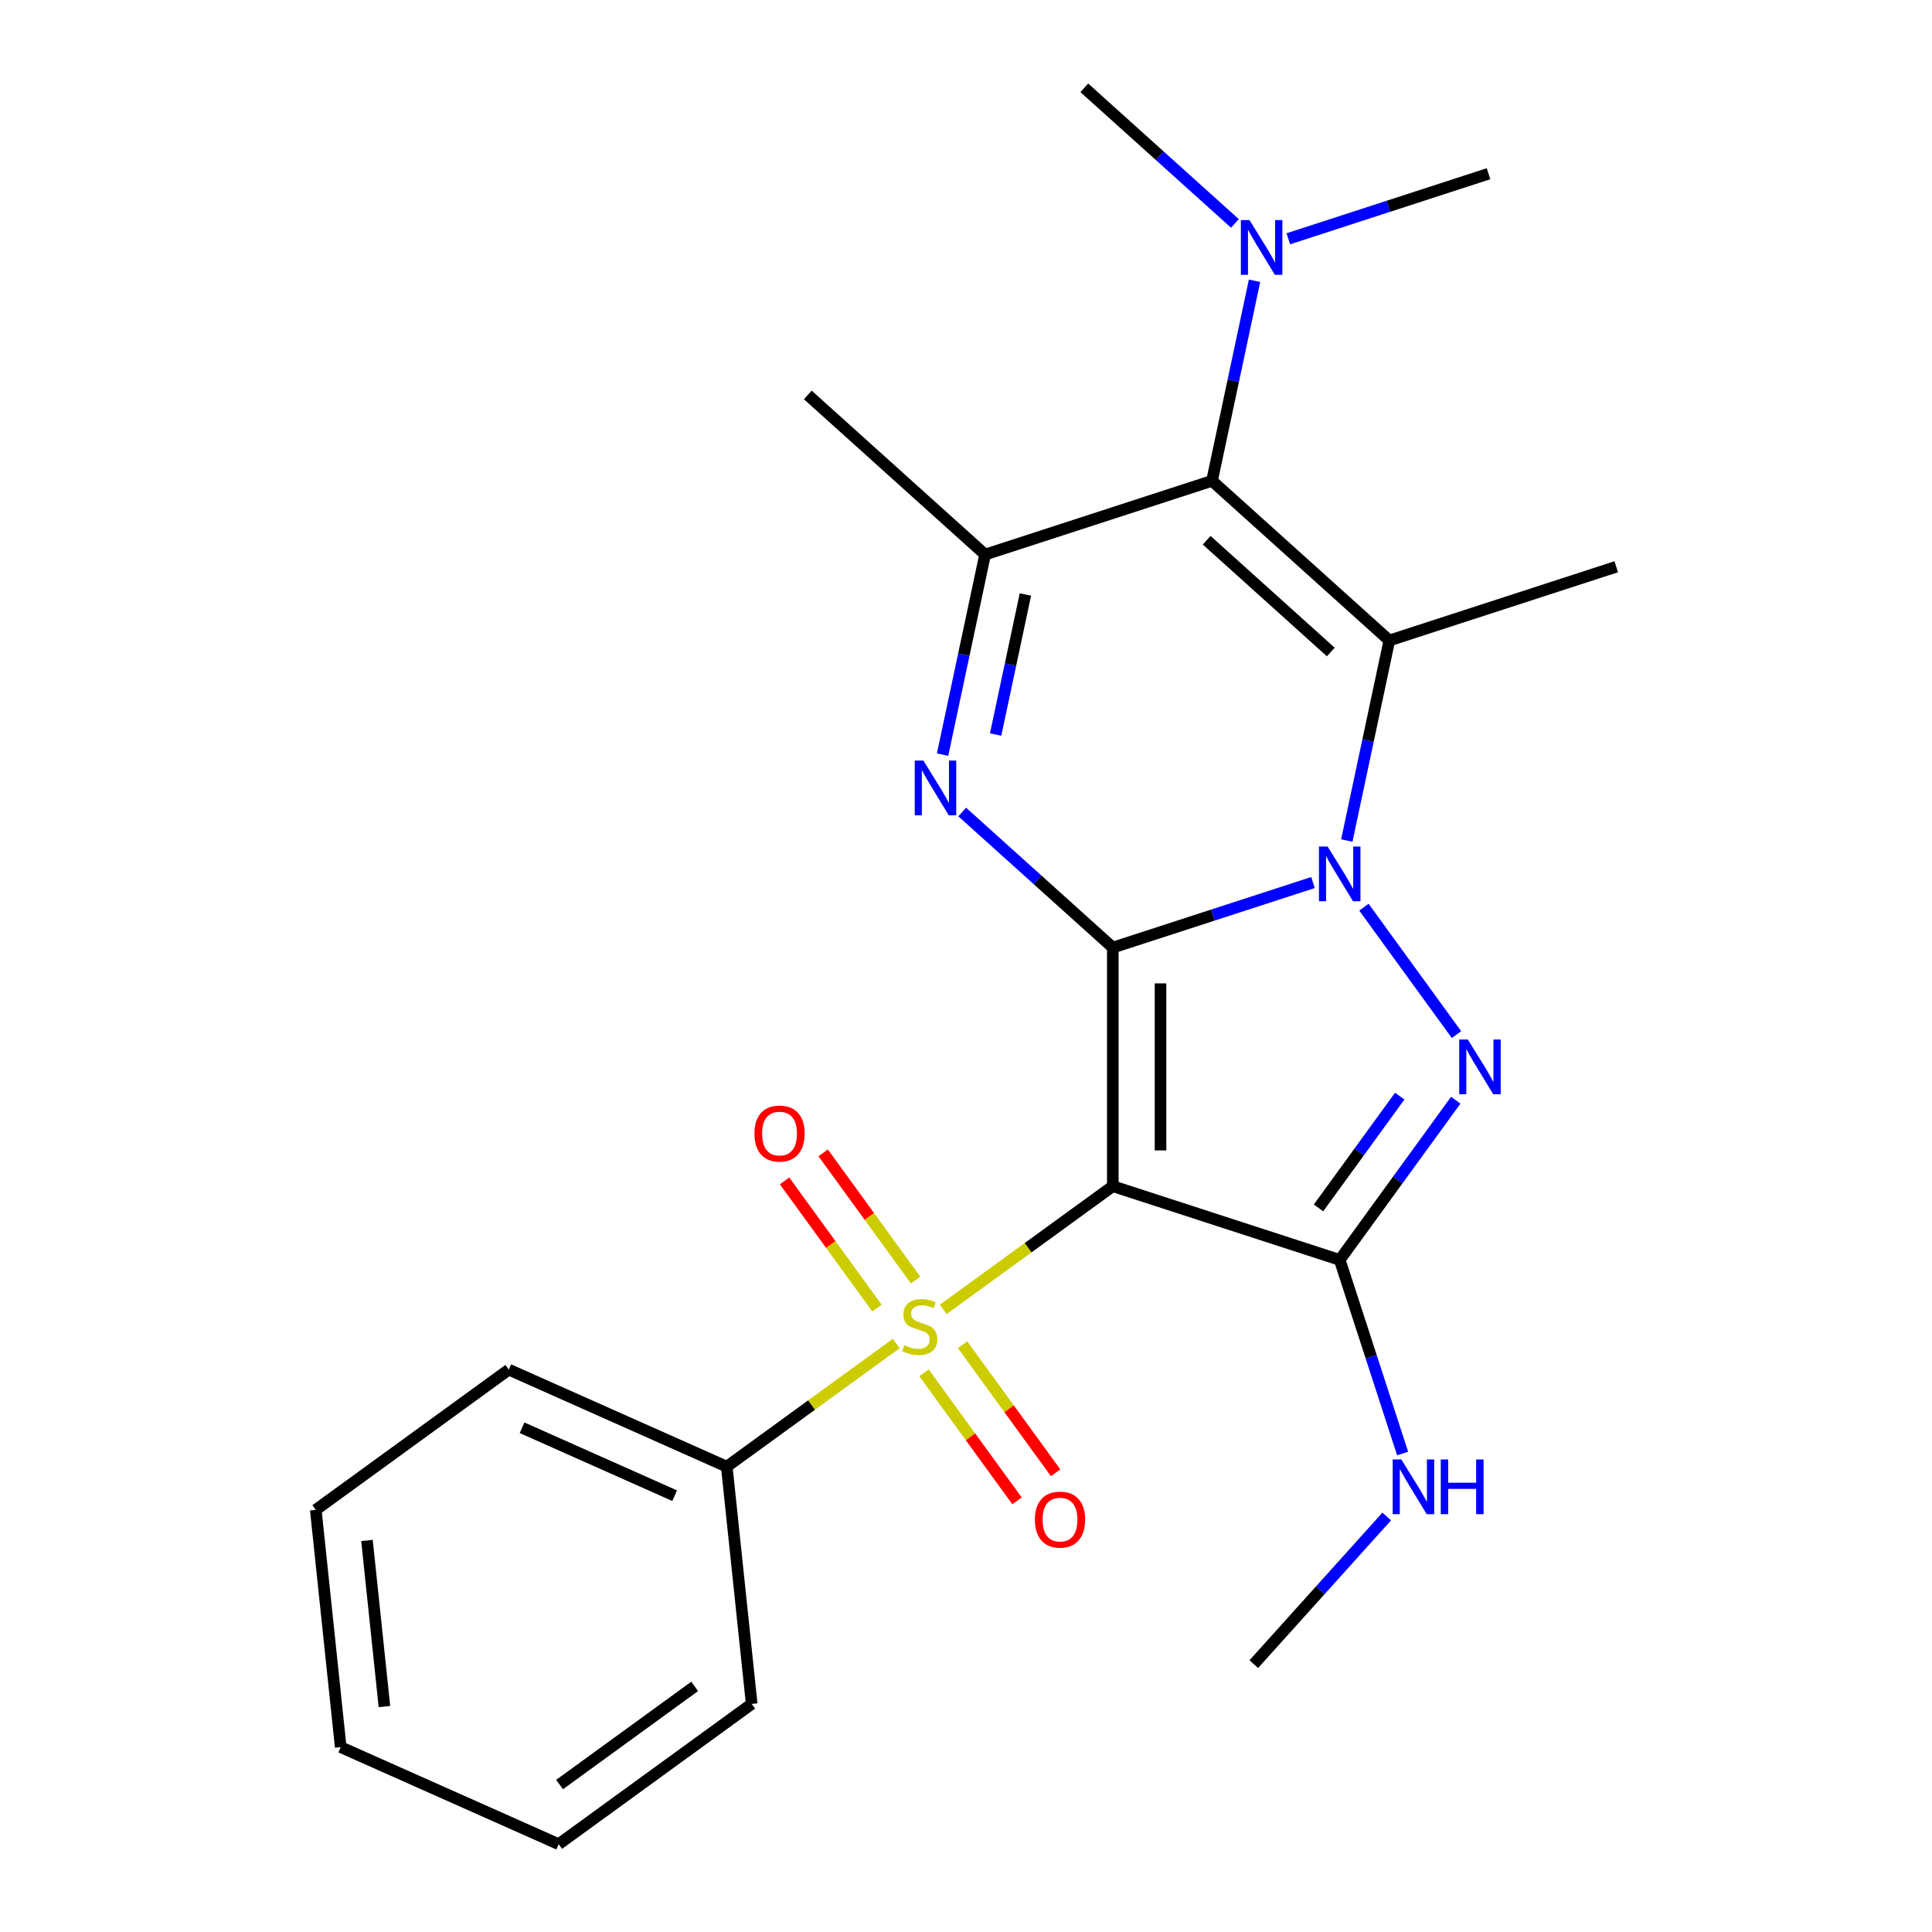 <?xml version='1.0' encoding='iso-8859-1'?>
<svg version='1.1' baseProfile='full'
              xmlns='http://www.w3.org/2000/svg'
                      xmlns:rdkit='http://www.rdkit.org/xml'
                      xmlns:xlink='http://www.w3.org/1999/xlink'
                  xml:space='preserve'
width='1000px' height='1000px' viewBox='0 0 1000 1000'>
<!-- END OF HEADER -->
<rect style='opacity:1.0;fill:#FFFFFF;stroke:none' width='1000' height='1000' x='0' y='0'> </rect>
<path class='bond-0' d='M 575.984,490.472 L 627.795,473.638' style='fill:none;fill-rule:evenodd;stroke:#000000;stroke-width:6px;stroke-linecap:butt;stroke-linejoin:miter;stroke-opacity:1' />
<path class='bond-0' d='M 627.795,473.638 L 679.606,456.803' style='fill:none;fill-rule:evenodd;stroke:#0000FF;stroke-width:6px;stroke-linecap:butt;stroke-linejoin:miter;stroke-opacity:1' />
<path class='bond-1' d='M 575.984,490.472 L 575.984,613.966' style='fill:none;fill-rule:evenodd;stroke:#000000;stroke-width:6px;stroke-linecap:butt;stroke-linejoin:miter;stroke-opacity:1' />
<path class='bond-1' d='M 600.682,508.996 L 600.682,595.442' style='fill:none;fill-rule:evenodd;stroke:#000000;stroke-width:6px;stroke-linecap:butt;stroke-linejoin:miter;stroke-opacity:1' />
<path class='bond-6' d='M 575.984,490.472 L 537.011,455.381' style='fill:none;fill-rule:evenodd;stroke:#000000;stroke-width:6px;stroke-linecap:butt;stroke-linejoin:miter;stroke-opacity:1' />
<path class='bond-6' d='M 537.011,455.381 L 498.038,420.289' style='fill:none;fill-rule:evenodd;stroke:#0000FF;stroke-width:6px;stroke-linecap:butt;stroke-linejoin:miter;stroke-opacity:1' />
<path class='bond-3' d='M 705.964,469.558 L 753.877,535.505' style='fill:none;fill-rule:evenodd;stroke:#0000FF;stroke-width:6px;stroke-linecap:butt;stroke-linejoin:miter;stroke-opacity:1' />
<path class='bond-5' d='M 697.099,435.063 L 708.104,383.29' style='fill:none;fill-rule:evenodd;stroke:#0000FF;stroke-width:6px;stroke-linecap:butt;stroke-linejoin:miter;stroke-opacity:1' />
<path class='bond-5' d='M 708.104,383.29 L 719.109,331.516' style='fill:none;fill-rule:evenodd;stroke:#000000;stroke-width:6px;stroke-linecap:butt;stroke-linejoin:miter;stroke-opacity:1' />
<path class='bond-2' d='M 575.984,613.966 L 532.113,645.839' style='fill:none;fill-rule:evenodd;stroke:#000000;stroke-width:6px;stroke-linecap:butt;stroke-linejoin:miter;stroke-opacity:1' />
<path class='bond-2' d='M 532.113,645.839 L 488.243,677.713' style='fill:none;fill-rule:evenodd;stroke:#CCCC00;stroke-width:6px;stroke-linecap:butt;stroke-linejoin:miter;stroke-opacity:1' />
<path class='bond-4' d='M 575.984,613.966 L 693.433,652.127' style='fill:none;fill-rule:evenodd;stroke:#000000;stroke-width:6px;stroke-linecap:butt;stroke-linejoin:miter;stroke-opacity:1' />
<path class='bond-9' d='M 478.252,710.559 L 502.327,743.695' style='fill:none;fill-rule:evenodd;stroke:#CCCC00;stroke-width:6px;stroke-linecap:butt;stroke-linejoin:miter;stroke-opacity:1' />
<path class='bond-9' d='M 502.327,743.695 L 526.401,776.831' style='fill:none;fill-rule:evenodd;stroke:#FF0000;stroke-width:6px;stroke-linecap:butt;stroke-linejoin:miter;stroke-opacity:1' />
<path class='bond-9' d='M 498.234,696.041 L 522.308,729.177' style='fill:none;fill-rule:evenodd;stroke:#CCCC00;stroke-width:6px;stroke-linecap:butt;stroke-linejoin:miter;stroke-opacity:1' />
<path class='bond-9' d='M 522.308,729.177 L 546.383,762.313' style='fill:none;fill-rule:evenodd;stroke:#FF0000;stroke-width:6px;stroke-linecap:butt;stroke-linejoin:miter;stroke-opacity:1' />
<path class='bond-10' d='M 473.899,662.548 L 449.984,629.632' style='fill:none;fill-rule:evenodd;stroke:#CCCC00;stroke-width:6px;stroke-linecap:butt;stroke-linejoin:miter;stroke-opacity:1' />
<path class='bond-10' d='M 449.984,629.632 L 426.07,596.716' style='fill:none;fill-rule:evenodd;stroke:#FF0000;stroke-width:6px;stroke-linecap:butt;stroke-linejoin:miter;stroke-opacity:1' />
<path class='bond-10' d='M 453.917,677.065 L 430.003,644.149' style='fill:none;fill-rule:evenodd;stroke:#CCCC00;stroke-width:6px;stroke-linecap:butt;stroke-linejoin:miter;stroke-opacity:1' />
<path class='bond-10' d='M 430.003,644.149 L 406.088,611.234' style='fill:none;fill-rule:evenodd;stroke:#FF0000;stroke-width:6px;stroke-linecap:butt;stroke-linejoin:miter;stroke-opacity:1' />
<path class='bond-12' d='M 463.908,695.393 L 420.038,727.267' style='fill:none;fill-rule:evenodd;stroke:#CCCC00;stroke-width:6px;stroke-linecap:butt;stroke-linejoin:miter;stroke-opacity:1' />
<path class='bond-12' d='M 420.038,727.267 L 376.167,759.141' style='fill:none;fill-rule:evenodd;stroke:#000000;stroke-width:6px;stroke-linecap:butt;stroke-linejoin:miter;stroke-opacity:1' />
<path class='bond-24' d='M 753.49,569.466 L 723.461,610.797' style='fill:none;fill-rule:evenodd;stroke:#0000FF;stroke-width:6px;stroke-linecap:butt;stroke-linejoin:miter;stroke-opacity:1' />
<path class='bond-24' d='M 723.461,610.797 L 693.433,652.127' style='fill:none;fill-rule:evenodd;stroke:#000000;stroke-width:6px;stroke-linecap:butt;stroke-linejoin:miter;stroke-opacity:1' />
<path class='bond-24' d='M 724.5,567.348 L 703.48,596.279' style='fill:none;fill-rule:evenodd;stroke:#0000FF;stroke-width:6px;stroke-linecap:butt;stroke-linejoin:miter;stroke-opacity:1' />
<path class='bond-24' d='M 703.48,596.279 L 682.46,625.211' style='fill:none;fill-rule:evenodd;stroke:#000000;stroke-width:6px;stroke-linecap:butt;stroke-linejoin:miter;stroke-opacity:1' />
<path class='bond-13' d='M 693.433,652.127 L 709.712,702.228' style='fill:none;fill-rule:evenodd;stroke:#000000;stroke-width:6px;stroke-linecap:butt;stroke-linejoin:miter;stroke-opacity:1' />
<path class='bond-13' d='M 709.712,702.228 L 725.991,752.329' style='fill:none;fill-rule:evenodd;stroke:#0000FF;stroke-width:6px;stroke-linecap:butt;stroke-linejoin:miter;stroke-opacity:1' />
<path class='bond-14' d='M 719.109,331.516 L 836.558,293.354' style='fill:none;fill-rule:evenodd;stroke:#000000;stroke-width:6px;stroke-linecap:butt;stroke-linejoin:miter;stroke-opacity:1' />
<path class='bond-25' d='M 719.109,331.516 L 627.335,248.883' style='fill:none;fill-rule:evenodd;stroke:#000000;stroke-width:6px;stroke-linecap:butt;stroke-linejoin:miter;stroke-opacity:1' />
<path class='bond-25' d='M 688.816,337.476 L 624.575,279.632' style='fill:none;fill-rule:evenodd;stroke:#000000;stroke-width:6px;stroke-linecap:butt;stroke-linejoin:miter;stroke-opacity:1' />
<path class='bond-8' d='M 487.876,390.592 L 498.881,338.818' style='fill:none;fill-rule:evenodd;stroke:#0000FF;stroke-width:6px;stroke-linecap:butt;stroke-linejoin:miter;stroke-opacity:1' />
<path class='bond-8' d='M 498.881,338.818 L 509.886,287.044' style='fill:none;fill-rule:evenodd;stroke:#000000;stroke-width:6px;stroke-linecap:butt;stroke-linejoin:miter;stroke-opacity:1' />
<path class='bond-8' d='M 515.337,380.195 L 523.04,343.953' style='fill:none;fill-rule:evenodd;stroke:#0000FF;stroke-width:6px;stroke-linecap:butt;stroke-linejoin:miter;stroke-opacity:1' />
<path class='bond-8' d='M 523.04,343.953 L 530.743,307.711' style='fill:none;fill-rule:evenodd;stroke:#000000;stroke-width:6px;stroke-linecap:butt;stroke-linejoin:miter;stroke-opacity:1' />
<path class='bond-7' d='M 627.335,248.883 L 509.886,287.044' style='fill:none;fill-rule:evenodd;stroke:#000000;stroke-width:6px;stroke-linecap:butt;stroke-linejoin:miter;stroke-opacity:1' />
<path class='bond-11' d='M 627.335,248.883 L 638.34,197.109' style='fill:none;fill-rule:evenodd;stroke:#000000;stroke-width:6px;stroke-linecap:butt;stroke-linejoin:miter;stroke-opacity:1' />
<path class='bond-11' d='M 638.34,197.109 L 649.345,145.335' style='fill:none;fill-rule:evenodd;stroke:#0000FF;stroke-width:6px;stroke-linecap:butt;stroke-linejoin:miter;stroke-opacity:1' />
<path class='bond-15' d='M 509.886,287.044 L 418.112,204.411' style='fill:none;fill-rule:evenodd;stroke:#000000;stroke-width:6px;stroke-linecap:butt;stroke-linejoin:miter;stroke-opacity:1' />
<path class='bond-16' d='M 666.838,123.595 L 718.649,106.761' style='fill:none;fill-rule:evenodd;stroke:#0000FF;stroke-width:6px;stroke-linecap:butt;stroke-linejoin:miter;stroke-opacity:1' />
<path class='bond-16' d='M 718.649,106.761 L 770.46,89.926' style='fill:none;fill-rule:evenodd;stroke:#000000;stroke-width:6px;stroke-linecap:butt;stroke-linejoin:miter;stroke-opacity:1' />
<path class='bond-17' d='M 639.184,115.638 L 600.211,80.546' style='fill:none;fill-rule:evenodd;stroke:#0000FF;stroke-width:6px;stroke-linecap:butt;stroke-linejoin:miter;stroke-opacity:1' />
<path class='bond-17' d='M 600.211,80.546 L 561.237,45.455' style='fill:none;fill-rule:evenodd;stroke:#000000;stroke-width:6px;stroke-linecap:butt;stroke-linejoin:miter;stroke-opacity:1' />
<path class='bond-18' d='M 376.167,759.141 L 263.35,708.912' style='fill:none;fill-rule:evenodd;stroke:#000000;stroke-width:6px;stroke-linecap:butt;stroke-linejoin:miter;stroke-opacity:1' />
<path class='bond-18' d='M 349.199,774.17 L 270.227,739.009' style='fill:none;fill-rule:evenodd;stroke:#000000;stroke-width:6px;stroke-linecap:butt;stroke-linejoin:miter;stroke-opacity:1' />
<path class='bond-19' d='M 376.167,759.141 L 389.076,881.958' style='fill:none;fill-rule:evenodd;stroke:#000000;stroke-width:6px;stroke-linecap:butt;stroke-linejoin:miter;stroke-opacity:1' />
<path class='bond-20' d='M 717.767,784.933 L 683.364,823.142' style='fill:none;fill-rule:evenodd;stroke:#0000FF;stroke-width:6px;stroke-linecap:butt;stroke-linejoin:miter;stroke-opacity:1' />
<path class='bond-20' d='M 683.364,823.142 L 648.961,861.35' style='fill:none;fill-rule:evenodd;stroke:#000000;stroke-width:6px;stroke-linecap:butt;stroke-linejoin:miter;stroke-opacity:1' />
<path class='bond-21' d='M 263.35,708.912 L 163.442,781.499' style='fill:none;fill-rule:evenodd;stroke:#000000;stroke-width:6px;stroke-linecap:butt;stroke-linejoin:miter;stroke-opacity:1' />
<path class='bond-22' d='M 389.076,881.958 L 289.167,954.545' style='fill:none;fill-rule:evenodd;stroke:#000000;stroke-width:6px;stroke-linecap:butt;stroke-linejoin:miter;stroke-opacity:1' />
<path class='bond-22' d='M 359.572,872.864 L 289.636,923.676' style='fill:none;fill-rule:evenodd;stroke:#000000;stroke-width:6px;stroke-linecap:butt;stroke-linejoin:miter;stroke-opacity:1' />
<path class='bond-26' d='M 163.442,781.499 L 176.351,904.316' style='fill:none;fill-rule:evenodd;stroke:#000000;stroke-width:6px;stroke-linecap:butt;stroke-linejoin:miter;stroke-opacity:1' />
<path class='bond-26' d='M 189.942,797.34 L 198.978,883.312' style='fill:none;fill-rule:evenodd;stroke:#000000;stroke-width:6px;stroke-linecap:butt;stroke-linejoin:miter;stroke-opacity:1' />
<path class='bond-23' d='M 289.167,954.545 L 176.351,904.316' style='fill:none;fill-rule:evenodd;stroke:#000000;stroke-width:6px;stroke-linecap:butt;stroke-linejoin:miter;stroke-opacity:1' />
<path  class='atom-1' d='M 687.173 438.151
L 696.453 453.151
Q 697.373 454.631, 698.853 457.311
Q 700.333 459.991, 700.413 460.151
L 700.413 438.151
L 704.173 438.151
L 704.173 466.471
L 700.293 466.471
L 690.333 450.071
Q 689.173 448.151, 687.933 445.951
Q 686.733 443.751, 686.373 443.071
L 686.373 466.471
L 682.693 466.471
L 682.693 438.151
L 687.173 438.151
' fill='#0000FF'/>
<path  class='atom-3' d='M 468.075 696.273
Q 468.395 696.393, 469.715 696.953
Q 471.035 697.513, 472.475 697.873
Q 473.955 698.193, 475.395 698.193
Q 478.075 698.193, 479.635 696.913
Q 481.195 695.593, 481.195 693.313
Q 481.195 691.753, 480.395 690.793
Q 479.635 689.833, 478.435 689.313
Q 477.235 688.793, 475.235 688.193
Q 472.715 687.433, 471.195 686.713
Q 469.715 685.993, 468.635 684.473
Q 467.595 682.953, 467.595 680.393
Q 467.595 676.833, 469.995 674.633
Q 472.435 672.433, 477.235 672.433
Q 480.515 672.433, 484.235 673.993
L 483.315 677.073
Q 479.915 675.673, 477.355 675.673
Q 474.595 675.673, 473.075 676.833
Q 471.555 677.953, 471.595 679.913
Q 471.595 681.433, 472.355 682.353
Q 473.155 683.273, 474.275 683.793
Q 475.435 684.313, 477.355 684.913
Q 479.915 685.713, 481.435 686.513
Q 482.955 687.313, 484.035 688.953
Q 485.155 690.553, 485.155 693.313
Q 485.155 697.233, 482.515 699.353
Q 479.915 701.433, 475.555 701.433
Q 473.035 701.433, 471.115 700.873
Q 469.235 700.353, 466.995 699.433
L 468.075 696.273
' fill='#CCCC00'/>
<path  class='atom-4' d='M 759.761 538.059
L 769.041 553.059
Q 769.961 554.539, 771.441 557.219
Q 772.921 559.899, 773.001 560.059
L 773.001 538.059
L 776.761 538.059
L 776.761 566.379
L 772.881 566.379
L 762.921 549.979
Q 761.761 548.059, 760.521 545.859
Q 759.321 543.659, 758.961 542.979
L 758.961 566.379
L 755.281 566.379
L 755.281 538.059
L 759.761 538.059
' fill='#0000FF'/>
<path  class='atom-7' d='M 477.95 393.679
L 487.23 408.679
Q 488.15 410.159, 489.63 412.839
Q 491.11 415.519, 491.19 415.679
L 491.19 393.679
L 494.95 393.679
L 494.95 421.999
L 491.07 421.999
L 481.11 405.599
Q 479.95 403.679, 478.71 401.479
Q 477.51 399.279, 477.15 398.599
L 477.15 421.999
L 473.47 421.999
L 473.47 393.679
L 477.95 393.679
' fill='#0000FF'/>
<path  class='atom-10' d='M 535.663 786.542
Q 535.663 779.742, 539.023 775.942
Q 542.383 772.142, 548.663 772.142
Q 554.943 772.142, 558.303 775.942
Q 561.663 779.742, 561.663 786.542
Q 561.663 793.422, 558.263 797.342
Q 554.863 801.222, 548.663 801.222
Q 542.423 801.222, 539.023 797.342
Q 535.663 793.462, 535.663 786.542
M 548.663 798.022
Q 552.983 798.022, 555.303 795.142
Q 557.663 792.222, 557.663 786.542
Q 557.663 780.982, 555.303 778.182
Q 552.983 775.342, 548.663 775.342
Q 544.343 775.342, 541.983 778.142
Q 539.663 780.942, 539.663 786.542
Q 539.663 792.262, 541.983 795.142
Q 544.343 798.022, 548.663 798.022
' fill='#FF0000'/>
<path  class='atom-11' d='M 390.488 586.725
Q 390.488 579.925, 393.848 576.125
Q 397.208 572.325, 403.488 572.325
Q 409.768 572.325, 413.128 576.125
Q 416.488 579.925, 416.488 586.725
Q 416.488 593.605, 413.088 597.525
Q 409.688 601.405, 403.488 601.405
Q 397.248 601.405, 393.848 597.525
Q 390.488 593.645, 390.488 586.725
M 403.488 598.205
Q 407.808 598.205, 410.128 595.325
Q 412.488 592.405, 412.488 586.725
Q 412.488 581.165, 410.128 578.365
Q 407.808 575.525, 403.488 575.525
Q 399.168 575.525, 396.808 578.325
Q 394.488 581.125, 394.488 586.725
Q 394.488 592.445, 396.808 595.325
Q 399.168 598.205, 403.488 598.205
' fill='#FF0000'/>
<path  class='atom-12' d='M 646.751 113.928
L 656.031 128.928
Q 656.951 130.408, 658.431 133.088
Q 659.911 135.768, 659.991 135.928
L 659.991 113.928
L 663.751 113.928
L 663.751 142.248
L 659.871 142.248
L 649.911 125.848
Q 648.751 123.928, 647.511 121.728
Q 646.311 119.528, 645.951 118.848
L 645.951 142.248
L 642.271 142.248
L 642.271 113.928
L 646.751 113.928
' fill='#0000FF'/>
<path  class='atom-14' d='M 725.335 755.416
L 734.615 770.416
Q 735.535 771.896, 737.015 774.576
Q 738.495 777.256, 738.575 777.416
L 738.575 755.416
L 742.335 755.416
L 742.335 783.736
L 738.455 783.736
L 728.495 767.336
Q 727.335 765.416, 726.095 763.216
Q 724.895 761.016, 724.535 760.336
L 724.535 783.736
L 720.855 783.736
L 720.855 755.416
L 725.335 755.416
' fill='#0000FF'/>
<path  class='atom-14' d='M 745.735 755.416
L 749.575 755.416
L 749.575 767.456
L 764.055 767.456
L 764.055 755.416
L 767.895 755.416
L 767.895 783.736
L 764.055 783.736
L 764.055 770.656
L 749.575 770.656
L 749.575 783.736
L 745.735 783.736
L 745.735 755.416
' fill='#0000FF'/>
</svg>
